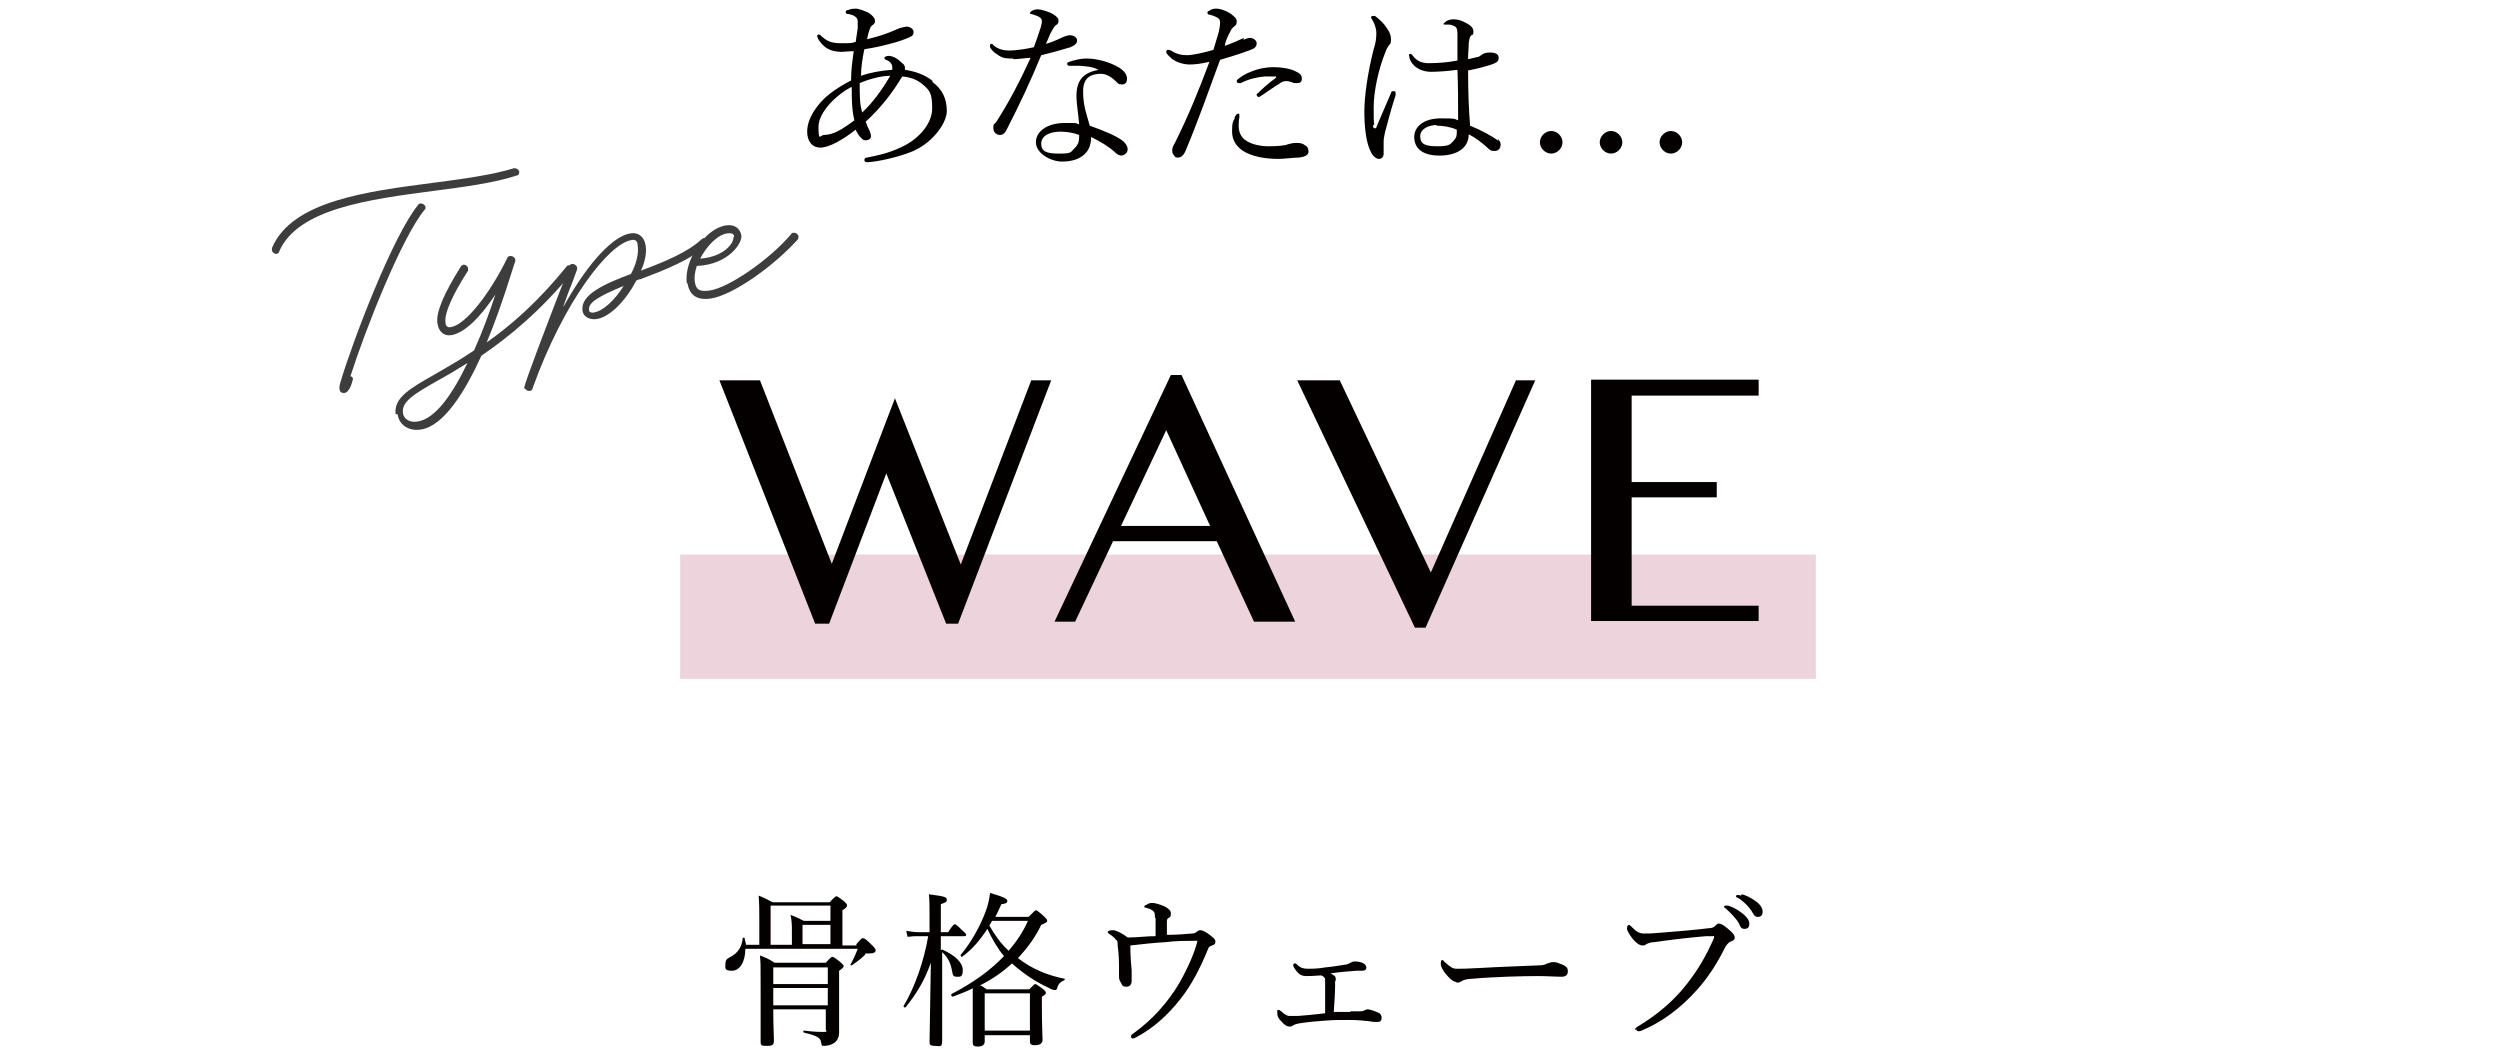<?xml version="1.0" encoding="UTF-8"?>
<svg xmlns="http://www.w3.org/2000/svg" version="1.1" viewBox="0 0 376 157.8">
  <defs>
    <style>
      .cls-1 {
        fill: #5f5f5f;
      }

      .cls-2 {
        fill: #040000;
      }

      .cls-3 {
        fill: #3d3d3d;
      }

      .cls-4 {
        fill: #ecd3dc;
      }
    </style>
  </defs>
  <!-- Generator: Adobe Illustrator 28.7.1, SVG Export Plug-In . SVG Version: 1.2.0 Build 142)  -->
  <g>
    <g id="_レイヤー_1" data-name="レイヤー_1">
      <g id="_レイヤー_1-2" data-name="_レイヤー_1">
        <rect class="cls-1" x="-107.5" y="58.8" width="35" height="50"/>
        <g>
          <g>
            <g>
              <path class="cls-2" d="M140.2,12.3c1.5,1.1,2.2,2.5,2.2,4.4s-2.3,5-5.5,6.2c-2.1.8-4.8,1.4-6.4,1.5-.3,0-.5-.1-.5-.3s.1-.4.4-.4c2.1-.4,4-.9,6-2,1.8-1,3.8-3.1,3.8-5.4s-.4-2.7-1.3-3.5c-1-.9-2.1-1.2-3.2-1.3-1.5,2.5-3.3,4.8-5.5,6.8.2.6.4,1,.6,1.4.1.2.2.6.2.8,0,.3-.3.6-.8.6s-.6-.3-1-.7c-.2-.3-.4-.6-.5-.9-1.9,1.5-4,2.7-5.3,2.7s-2-1-2-2.4c0-2,1.5-4.2,3.4-5.7.9-.7,2.2-1.5,3.2-2,0-1.6.2-2.9.4-4.4-.7,0-1.4.1-1.8.1-1.8,0-2.7-.7-3.4-1.7-.2-.3-.3-.6-.3-.7s.1-.2.2-.2c.1,0,.3,0,.4.2.9.8,1.5,1.1,3,1.1s1.5,0,2.2-.2c.1-.8.2-1.3.3-2,0-.3,0-.7,0-1,0-.6-.2-.7-.7-1-.3-.1-.6-.2-.8-.2-.2,0-.3-.1-.3-.3s.2-.3.4-.3c.4-.2.9-.2,1.1-.2.5,0,1.2.3,1.9.6.5.3,1,.8,1,1.2s-.1.5-.4.7c-.3.2-.5.7-.8,2.1,1.7-.4,3.2-.9,4.5-1.5.4-.2.9-.3,1.4-.4.5,0,1.1.3,1.1.8s-.2.6-.6.8c-.7.3-1.7.7-3,1-1.1.3-2.4.6-3.8.8-.3,1.4-.5,2.8-.5,4,1.4-.5,3.1-.8,4.7-.9,0-.1,0-.3,0-.4,0-.5-.4-.9-.9-1.1-.2,0-.3-.2-.3-.3,0-.1.3-.3.6-.3.7,0,1.4.4,2.1,1.1.3.2.4.5.4.6,0,.3,0,.4,0,.4,1.4.2,3,.7,4.2,1.7ZM128,13.1c-2.1,1.1-4.9,3.7-4.9,6s.3,1.2.8,1.2c1.4,0,2.7-.8,4.6-2.2-.4-1.6-.4-3.3-.4-5ZM129.7,16.9c1.8-1.7,3.2-3.8,4.2-5.5-1.4,0-3.2.5-4.6,1.1,0,2.1,0,3.2.4,4.5Z"/>
              <path class="cls-2" d="M152.3,8.8c-.7,0-1.4,0-2-.4s-1-.6-1.4-1.3c0-.1,0-.2,0-.3s.1-.2.2-.2.2,0,.3.2c.7.6,1.5.8,2.4.8s2.4-.2,3.7-.5c.4-1.1.7-2,1-2.9.1-.4.2-.7.2-1s-.1-.5-.5-.7c-.4-.2-.8-.3-1.1-.4-.1,0-.2,0-.2-.1s.1-.2.2-.3c.3-.2.6-.3,1-.3s1.6.3,2.4.8c.4.3.7.5.7.9s-.1.5-.4.7c-.3.2-.5.7-.8,1.2-.2.4-.4,1-.7,1.6.7-.2,1.5-.5,2.3-.9.6-.3,1.1-.4,1.3-.4.7,0,1.1.4,1.1.8s-.3.7-1,1c-1,.3-2.7.8-4.4,1.2-1.6,3.9-3.3,7.5-5.2,11.2-.2.5-.6.8-1,.8s-1-.3-1-1,0-.5.4-.9c2-3.1,3.7-6.4,5.2-9.7-.7,0-1.8.2-2.5.2ZM165,10.4c-.8-.4-1.6-.4-2.5-.5-.5,0-1,0-1.3,0-.2,0-.3,0-.4,0-.1,0-.3-.1-.3-.3s.1-.2.3-.3c.9-.3,1.8-.5,2.6-.5,1.7,0,3.6.6,4.8,1.3.7.4,1.3,1,1.3,1.7s-.3.9-.8.9-.6-.2-.8-.4c-.8-.8-1.6-1.2-2.3-1.2-1.3,0-2.7.4-2.7,2.6s.5,3.4,1,5.2c2.2.8,4.2,1.6,5.1,2.4.4.4.6.8.6,1.1,0,.6-.4.9-.9,1-.3,0-.6-.1-1-.5-1-.9-2.2-1.6-3.6-2.3,0,1.3-.4,2.1-1.1,2.7-.7.6-1.7,1-3.3,1s-3.9-1.2-3.9-2.9,1.8-2.9,4.3-2.9,1.4,0,2.2.2c-.1-1.5-.4-3-.4-4.3,0-2.6,1.3-3.5,3.3-3.9h0ZM159.5,19.8c-1.6,0-2.9.6-2.9,1.8s.8,1.5,2.7,1.5,1.7-.2,2.2-.7c.6-.5.8-1.1.8-1.7s0-.3,0-.4c-.7-.3-1.9-.5-2.7-.5Z"/>
              <path class="cls-2" d="M187,6c.4-.2.8-.3,1-.3.4,0,1,.3,1,.8,0,.5-.3.8-.9,1-1.3.5-3.2,1.1-4.6,1.5-1.7,4.6-3.3,9.2-5.2,13.7-.3.7-.7,1-1.1,1s-.5-.1-.6-.3c-.2-.2-.3-.4-.3-.8,0-.3.1-.6.4-1.1,2-4,3.6-7.9,5.2-12.2-1.3.3-2.2.4-3,.4s-2-.3-2.7-.9c-.4-.4-.8-.7-.8-1s.2-.3.3-.3c.1,0,.2,0,.4.1.8.5,1.5.7,2.4.7s2.7-.4,4-.8c.3-1.1.6-1.9.8-2.7.1-.4.2-1,.2-1.4s-.1-.6-.5-.8c-.4-.2-.7-.3-1.1-.4-.2,0-.3-.1-.3-.3s.1-.2.3-.3c.4-.3.8-.3,1.1-.3.5,0,1.8.4,2.5,1.1.5.4.5.6.5.9s-.1.5-.4.7c-.4.3-.5.6-.8,1.2-.4.8-.5,1.2-.6,1.7.9-.3,2-.8,2.9-1.2ZM185.7,17.6c.2-.3.3-.5.5-.5s.2,0,.2.2,0,.3,0,.4c-.1.4-.1.9-.1,1.3,0,.8.3,1.5.9,2,.9.7,2.3,1,3.6,1s2.5-.1,2.9-.3c.4-.1.7-.2,1.2-.2s.9,0,1.3.3c.4.2.6.5.6,1s-.5.8-1.5.9c-.8,0-2.1.2-3,.2-1.9,0-4-.3-5.5-1.3-.9-.7-1.5-1.5-1.5-2.9s.2-1.5.4-1.9ZM190.2,11.5c-1,.1-2.2.3-3.6,1,0,0-.2,0-.3,0-.1,0-.3-.1-.3-.2s0-.3.2-.4c.5-.4,1.1-.8,1.9-1.1,1.2-.5,2.4-.7,3.4-.7,1.2,0,2.5.2,3.3.6.6.3,1,.5,1,1.1s-.3.7-.8.7-.5,0-.6-.1c-.3-.1-.6-.2-.9-.2s-.6,0-1.1.4c-.7.4-1.8,1.2-2.7,1.8-.2.1-.3.2-.4.2s-.3-.2-.3-.3,0-.2.2-.3c.6-.6,1.6-1.5,2.7-2.3.1,0,0-.2,0-.2-.3,0-1,0-1.5,0Z"/>
              <path class="cls-2" d="M206.5,18.9c0,.3.1.4.3.4s.2-.1.3-.4c.6-1.4,1.4-3.3,2.1-4.9,0-.2.2-.3.4-.3s.3.1.3.3,0,.2,0,.3c-.7,2.2-1.2,4.1-1.6,5.6-.1.5-.2,1-.2,1.3s0,.8,0,1.1c0,.3,0,.6,0,.8,0,.5-.3.8-.7.8s-.9-.4-1.2-1c-.8-1.5-1-4-1-6.2s.5-5.8,1.4-9.3c.3-.9.4-1.6.4-2.4s-.3-1.5-.6-2c-.1-.2-.2-.3-.2-.4s.1-.2.3-.2.2,0,.3,0c.4.3,1,.8,1.4,1.3.7.9,1,1.5,1,2.2s-.1.7-.3.9c-.2.3-.4.6-.6,1.2-1,2.5-1.7,5.8-1.7,8.1s0,2,.1,2.6ZM225.2,20.8c.3.3.5.6.5.9,0,.7-.4,1-.9,1s-.6,0-1.1-.5c-.9-.8-1.8-1.5-2.8-2,0,2-1.7,3.2-4.4,3.2s-3.8-1.2-3.8-2.8,1.5-2.8,4-2.8,2,.1,2.6.3c0-2.5,0-5.1-.1-7.6-1.5.2-3,.3-4,.3s-2.6-.4-3.2-2c0-.2-.1-.4-.1-.5s.1-.2.2-.2.2,0,.4.3c.7.9,1.5,1.1,2.4,1.1,1.3,0,2.8-.1,4.3-.4,0-1.7,0-2.9,0-3.9,0-.8-.1-1.1-.5-1.3-.3-.1-.5-.2-.8-.2-.3,0-.5,0-.6,0s-.2,0-.2-.1c0-.1.3-.3.4-.4.3-.2.8-.3,1.1-.3.7,0,1.2.2,1.8.5.6.3,1.2.7,1.2,1.3s-.1.5-.3.6c-.3.2-.3.7-.4,1.1,0,.8-.1,1.5-.1,2.5.5-.1.9-.2,1.3-.3.3,0,.5-.2.8-.4.3-.2.6-.3,1.2-.3.9,0,1.3.3,1.3.8s-.3.7-.8.9c-1.1.4-2.3.7-3.8,1,0,3,.1,5.9.3,8.3,1.7.7,3.2,1.5,4.3,2.3ZM216.1,18.8c-1.1,0-2.5.5-2.5,1.7s.8,1.5,2.6,1.5,1.9-.3,2.3-.7c.4-.4.6-.7.6-1.3,0-.3,0-.4,0-.5-.9-.4-2-.6-3.1-.6Z"/>
              <path class="cls-2" d="M235,21.4c0,.9-.8,1.7-1.7,1.7s-1.7-.8-1.7-1.7.8-1.7,1.7-1.7,1.7.8,1.7,1.7Z"/>
              <path class="cls-2" d="M244,21.4c0,.9-.8,1.7-1.7,1.7s-1.7-.8-1.7-1.7.8-1.7,1.7-1.7,1.7.8,1.7,1.7Z"/>
              <path class="cls-2" d="M253,21.4c0,.9-.8,1.7-1.7,1.7s-1.7-.8-1.7-1.7.8-1.7,1.7-1.7,1.7.8,1.7,1.7Z"/>
            </g>
            <g>
              <rect class="cls-4" x="102.3" y="83.4" width="170.8" height="18.7"/>
              <g>
                <path class="cls-2" d="M114.3,57.2l10.8,27.6,9.5-24.9,9.9,25,10.6-27.7h3l-14,36.6h-1.8l-9-22.6-8.6,22.6h-2.1l-14.4-36.6s6.1,0,6.1,0Z"/>
                <path class="cls-2" d="M177.7,56.4l17.1,37.1h-6.2l-5.6-12.1h-15.6l-5.7,12.1h-3.1l17.5-37.1h1.5ZM168.6,79.1h13.4l-6.6-14.4-6.8,14.4Z"/>
                <path class="cls-2" d="M201.5,57.2l13.7,28.9,12.8-28.9h2.9l-16.5,37.2h-1.6l-17.7-37.2h6.4Z"/>
                <path class="cls-2" d="M264.5,57.2v2.3h-19.1v13h12.8v2.3h-12.8v16.3h19.1v2.3h-25.2v-36.3h25.2Z"/>
              </g>
            </g>
            <g>
              <path class="cls-2" d="M128.8,142c.7-.8.8-.9,1-.9s.5.2,1.4,1.1c.4.4.5.6.5.7,0,.3-.2.5-1,.5s-.4,0-.7.3c-.5.5-1.2,1-1.9,1.5,0,0-.2,0-.2-.1.5-.9.8-1.6,1.1-2.4h-16.9c0,1.9-.8,3.3-2,3.3s-1-.4-1-1,.2-.8.8-1.1c1.1-.6,1.7-1.5,1.8-2.8,0-.1.2-.1.3,0,0,.4.2.7.2,1h2v-3.8c0-1.3,0-2.3-.1-3.6.8.3,1.3.6,2.1,1h8.6c.7-.8.9-.9,1-.9s.3.1,1.2.8c.3.3.4.4.4.6s-.2.4-.7.7v5.3h2.1ZM116.3,151.8c0,2.7.1,3.9.1,4.7s-.4.8-1.2.8-.8-.2-.8-.7c0-.9,0-3.4,0-7.9s0-3.5-.1-5c1,.4,1.3.5,2.2,1.1h7.7c.7-.8.9-.9,1-.9s.3.1,1.2.8c.4.4.5.5.5.6s-.2.4-.7.7v2.8c0,4.8,0,5.8,0,6.5s-.3,1.4-1,1.7c-.3.2-.9.3-1.3.3s-.3-.1-.4-.5c-.1-.7-.5-1-2.6-1.5-.1,0-.1-.4,0-.3,1.6.2,2.3.2,3,.2s.3-.1.3-.4v-3h-8.2ZM119.1,139.9c0-.7,0-1.3-.2-2.3.8.3,1.2.5,2,.9h4v-2.3h-9v5.9h3.2v-2.1ZM124.5,145.5h-8.2v2.5h8.2v-2.5ZM116.3,151.2h8.2v-2.6h-8.2v2.6ZM124.9,142v-2.9h-4.2v2.9h4.2Z"/>
              <path class="cls-2" d="M141.7,142.8c2,.9,3.1,2,3.1,3.1s-.4,1-.9,1-.6-.2-.7-.8c-.2-1.2-.6-2.1-1.5-2.9v.4c0,8.1,0,12,0,13s-.4.7-1.1.7-.8-.2-.8-.6c0-.9.1-4.5.2-11.9-1,2.8-2.2,4.7-3.8,6.7-.1.1-.4-.1-.3-.2,1.7-2.8,3.1-6.9,3.7-10.5h-1.5c-.5,0-.9,0-1.6.1l-.2-.9c.7.1,1.2.2,1.8.2h1.7v-2.5c0-1.5,0-2.3-.1-3.2,2.3.3,2.7.4,2.7.8s-.2.4-.9.7v4.2h1.1c.7-1.1.9-1.2,1-1.2s.3.1,1.2,1c.4.3.5.5.5.6s0,.2-.3.2h-3.5v2.1ZM146.4,148.6c-1,.5-2,.9-3.1,1.3-.2,0-.3-.3-.2-.4,3.3-1.7,5.9-3.6,7.9-5.7-1-1.2-1.8-2.6-2.5-4.1-1.1,1.7-2.3,3.1-3.8,4.2-.1,0-.3-.1-.2-.3,1.6-1.9,2.9-4.3,3.7-6.4.4-1,.6-2,.7-2.9,2.1.6,2.6.9,2.6,1.2s-.2.4-.9.5c-.3.7-.6,1.3-.9,1.9h5c.8-.8,1-1,1.1-1s.3.1,1.2.9c.4.4.5.5.5.7,0,.2-.2.3-.9.6-.9,1.9-2.1,3.5-3.5,5,2.2,1.7,4.5,2.6,7,3.1.1,0,0,.2,0,.2-.6.3-.9.5-1.1,1.2,0,.2-.2.3-.3.3s-.5,0-.9-.3c-1.8-.8-3.7-2-5.6-3.7-1.4,1.3-3,2.4-4.8,3.3.3.1.6.3,1,.6h6.4c.7-.7.8-.8.9-.8s.3.1,1.1.7c.4.3.5.5.5.6s0,.3-.6.6v1.6c0,2.9.1,4.4.1,4.9s-.4.8-1.1.8-.8-.2-.8-.6v-.9h-6.8v.9c0,.5-.3.8-1,.8s-.8-.2-.8-.6c0-.5,0-1.5,0-4.9v-3.2ZM154.9,149.4h-6.8v5.6h6.8v-5.6ZM149.2,138.5c-.1.2-.3.5-.4.7.8,1.4,1.7,2.7,2.9,3.8,1.2-1.4,2.2-2.9,2.9-4.5h-5.4Z"/>
              <path class="cls-2" d="M173.7,138c0-.6,0-.8-.4-1.1-.3-.2-.7-.3-1-.4-.1,0-.2,0-.2-.1s.1-.3.3-.3c.3-.2.5-.3.9-.3s1.1.2,1.8.5c.6.3,1,.6,1,1.1s-.1.5-.4.7c-.1,0-.2.2-.2.5,0,.5,0,1.2,0,2,1.5,0,2.6-.1,3.8-.2.3,0,.5-.1.6-.2.2-.1.3-.3.6-.3.4,0,.9.3,1.3.6.5.4,1,.7,1,1.1s-.2.5-.5.6c-.3.1-.5.2-.6.5-1.2,3-2.6,5.6-4.2,7.6-1.9,2.4-4,4.3-6.6,5.7-.2.1-.4.2-.5.2-.2,0-.3-.2-.3-.3,0-.2.1-.3.4-.5,2.9-2.1,5.2-4.7,6.9-7.6,1.3-2.3,2.3-4.6,2.7-6.3-.2,0-.4,0-.7,0-.8,0-2.6,0-4.1.2-1.8.1-3.5.3-5.3.5,0,1.5.1,2.7.2,3.8,0,.6,0,1.2,0,1.5,0,.5-.2.9-.8.9s-.6-.2-.8-.6c-.2-.2-.3-.6-.3-.9s0-.2,0-.3c0-.1,0-.3,0-.7,0-1.1,0-2.3-.2-3.6,0-.6,0-.8-.3-1-.2-.3-.5-.5-.9-.8-.2-.1-.3-.2-.3-.3,0-.2.4-.3.8-.3s1.3.4,2.2,1.1c1.5,0,2.8-.2,4.2-.2v-2.7Z"/>
              <path class="cls-2" d="M203.1,152.1c.6,0,1.1,0,1.4,0,.2,0,.5,0,.6-.1.1,0,.3-.2.6-.2s.9.2,1.6.5c.3.1.5.4.5.8,0,.4-.2.6-.6.6s-.8,0-1.2-.1c-.8-.1-1.9-.2-3.1-.2s-2.4,0-3.6.1c-1.3.1-2.6.2-3.8.4-.6.1-.8.2-1,.3-.1.1-.3.2-.5.2-.4,0-.8-.2-1.3-.8-.5-.5-.6-.8-.6-1.3s0-.4.2-.4.2.1.4.2c.4.4.9.7,1.2.7s.6,0,1.3,0c1.2-.1,2.5-.2,4.1-.4,0-1.6,0-2.9,0-4.4s0-.8-.1-.9c0-.1-.2-.3-.5-.4-1.2.1-1.9.1-2.3.1s-.7-.1-1.1-.4c-.4-.4-.8-1-.8-1.2s.1-.3.2-.3.3,0,.4.2c.5.5,1,.6,1.6.6s1.5,0,2.6-.2c1.2-.1,2.2-.3,2.9-.4.4,0,.7-.2.9-.3.2-.1.4-.2.6-.2.5,0,1.1.1,1.4.3.2.1.4.4.4.6,0,.4-.3.5-.6.5-.3,0-.6,0-.9,0-1.3.1-2.6.2-3.9.4.2.1.4.2.5.3.2.1.3.3.3.5s0,.3-.1.4c0,0,0,.2,0,.6,0,1.2-.1,2.3-.2,4,.9,0,1.7,0,2.5,0Z"/>
              <path class="cls-2" d="M219.1,147.7c-.5,0-1.1-.5-1.8-1.4-.3-.4-.6-.9-.6-1.3s0-.6.2-.6.2.1.4.3c.9.8,1.2,1,1.8,1s1.5,0,3.2-.1c3.4-.2,6.8-.3,8.9-.4.8,0,1.2-.1,1.5-.3.2,0,.5-.2.8-.2s.6,0,1,.2c1.2.4,1.3.7,1.3,1.2s-.3.8-.9.8c-1,0-2.3-.1-3.5-.1-2.2,0-6.6.1-9.9.4-.8,0-1.5.2-1.7.4-.2.1-.4.2-.8.2Z"/>
              <path class="cls-2" d="M245.9,154.9c0-.2.1-.3.4-.5,2.8-1.7,5.3-3.7,7.4-6.4,1.8-2.3,2.9-4.3,3.9-6.5.1-.2.2-.4.2-.6s-.1-.1-.2-.1-.4,0-1,0c-2.5.2-5.8.6-7.8.9-.7,0-.9.2-1.2.3-.2.2-.4.2-.6.2-.4,0-1-.4-1.6-1.2-.4-.6-.7-1-.7-1.4s.2-.5.3-.5.3.2.5.4c.7.7,1.1.9,1.8.9s1.2,0,2.2-.1c2.5-.2,5.1-.4,7.5-.7.4,0,.7-.1.9-.3s.4-.4.6-.4c.3,0,.7.2,1.4.8.6.5,1,.9,1,1.3s-.3.5-.6.6c-.4.2-.6.5-.8.8-1.2,2.4-2.5,4.5-4.3,6.5-2.4,2.7-5.2,4.8-8.3,6.1-.2.1-.4.1-.5.1-.2,0-.3-.2-.3-.3ZM259.9,136.2c.7.2,1.4.6,2.2,1.2.6.5,1,1,1,1.5s-.2.8-.7.8-.6-.2-.8-.7c-.4-.8-1.4-1.8-2.1-2.4-.1,0-.2-.2-.2-.2,0-.1,0-.2.3-.2s.3,0,.4,0ZM262,134.5c.7.2,1.3.5,2,1,.6.4,1.1,1,1.1,1.6s-.3.8-.7.8-.5-.1-.8-.6c-.4-.8-1.4-1.8-2.3-2.3-.1,0-.2-.1-.2-.2s.1-.2.2-.2.3,0,.5.1Z"/>
            </g>
          </g>
          <g>
            <path class="cls-3" d="M40.9,37.6c0-.1,0-.2,0-.3,3-7.1,14.3-8.5,24.2-9.8,4.6-.6,9-1.2,12.2-2.2,0,0,0,0,.1,0,.3,0,.6.2.7.5,0,.3-.1.6-.4.6-3.3,1.1-7.8,1.7-12.4,2.3-9.9,1.3-20.5,2.7-23.3,9.1,0,.2-.2.3-.4.4-.3,0-.6-.2-.7-.5ZM62.9,30.8c0-.1.2-.2.4-.2.3,0,.6.2.7.5,0,.2,0,.3-.1.4-3.5,4.2-9,18.2-11.2,25.1.3,0,.5.3.3.7-.2.9-.7,1.8-1.2,1.8-.8.1-.9-.7-.6-1.6,1.8-6.1,7.9-22.1,11.7-26.7Z"/>
            <path class="cls-3" d="M59.5,62.3c-.3-2.5,2.2-3.9,5.9-6,1.7-1,3.7-2.1,5.9-3.6,1.3-2.9,2.4-5.9,3.2-8.4-2.3,3.5-4.7,5.8-6.6,6.1-1.1.2-1.9-.5-2.1-1.7-.3-1.7,1-4.6,3.5-8.6,0-.1.2-.2.4-.3.3,0,.6.2.7.5,0,.2,0,.3,0,.4-2.4,3.7-3.6,6.5-3.4,7.8,0,.6.4.8.8.7,2.1-.3,5.7-4.7,8.5-10.4,0-.2.3-.3.5-.3.3,0,.6.2.7.5,0,.1,0,.2,0,.3-.3.7-1.9,6.4-4.3,12.2,3.7-2.6,7.8-6.2,12-11.4,0-.1.2-.2.4-.2.3,0,.6.2.7.5,0,.2,0,.3-.1.4-4.9,6-9.7,9.9-13.8,12.7-2.5,5.5-5.7,10.6-9.1,11.1-1.8.3-3.3-.7-3.5-2.3ZM70.3,54.6c-1.6,1-3.1,1.9-4.4,2.6-3.7,2.1-5.5,3.2-5.3,4.9.1.9,1,1.5,2.2,1.3,2.7-.4,5.3-4.2,7.5-8.8Z"/>
            <path class="cls-3" d="M78.8,58.6c0,0,0-.2,0-.2.4-1.6,3.4-9.4,5.4-14.6.6-1.5,1.1-2.8,1.4-3.7,0-.2.2-.4.5-.4.3,0,.6.2.7.5,0,.1,0,.2,0,.3-.3.9-.8,2.2-1.4,3.7-.9,2.5-.8,2.2-.3,1.3,3.6-6.3,7.2-10,9.7-10.4,1.2-.2,2.1.5,2.3,1.8.2,1.1-.1,2.5-.7,3.8,3.5-1.3,7.1-2.8,9.1-4.7,0,0,.2-.1.3-.2.3,0,.6.2.7.5,0,.2,0,.4-.2.5-2.2,2.2-6.3,3.8-10,5.2-.2,0-.4.1-.6.2-1.5,2.9-4,5.6-6.1,5.8-1,.1-1.9-.4-2-1.3-.3-2.4,3.3-4,7.3-5.5.8-1.5,1.2-3.1,1-4.3,0-.7-.4-.9-.9-.8-3.4.5-10.2,9.2-14.9,22.3,0,.2-.2.4-.5.4-.3,0-.6-.2-.7-.5ZM93.8,43c-4.1,1.7-5.4,2.6-5.2,3.7,0,.2.3.4.7.3,1.4-.2,3.2-1.9,4.5-4Z"/>
            <path class="cls-3" d="M103.3,42.6c-.5-3.4,2.8-8.3,5.9-8.7,1.2-.2,2.1.4,2.3,1.5.2,1.1-1.9,4.4-6.7,4.6-.3.9-.4,1.7-.3,2.4.2,1.2.7,1.5,2.2,1.3,2.9-.4,9.1-4.7,12.3-8.5,0-.1.2-.2.4-.2.3,0,.6.2.7.5,0,.2,0,.3-.1.5-3.7,4.1-9.8,8.4-13.1,8.9-2.1.3-3.2-.5-3.5-2.3ZM110.4,35.6c0-.4-.3-.6-1-.5-1.5.2-3.1,1.9-4.1,3.8,3.8-.3,5.1-2.5,5-3.2Z"/>
          </g>
        </g>
      </g>
    </g>
  </g>
</svg>